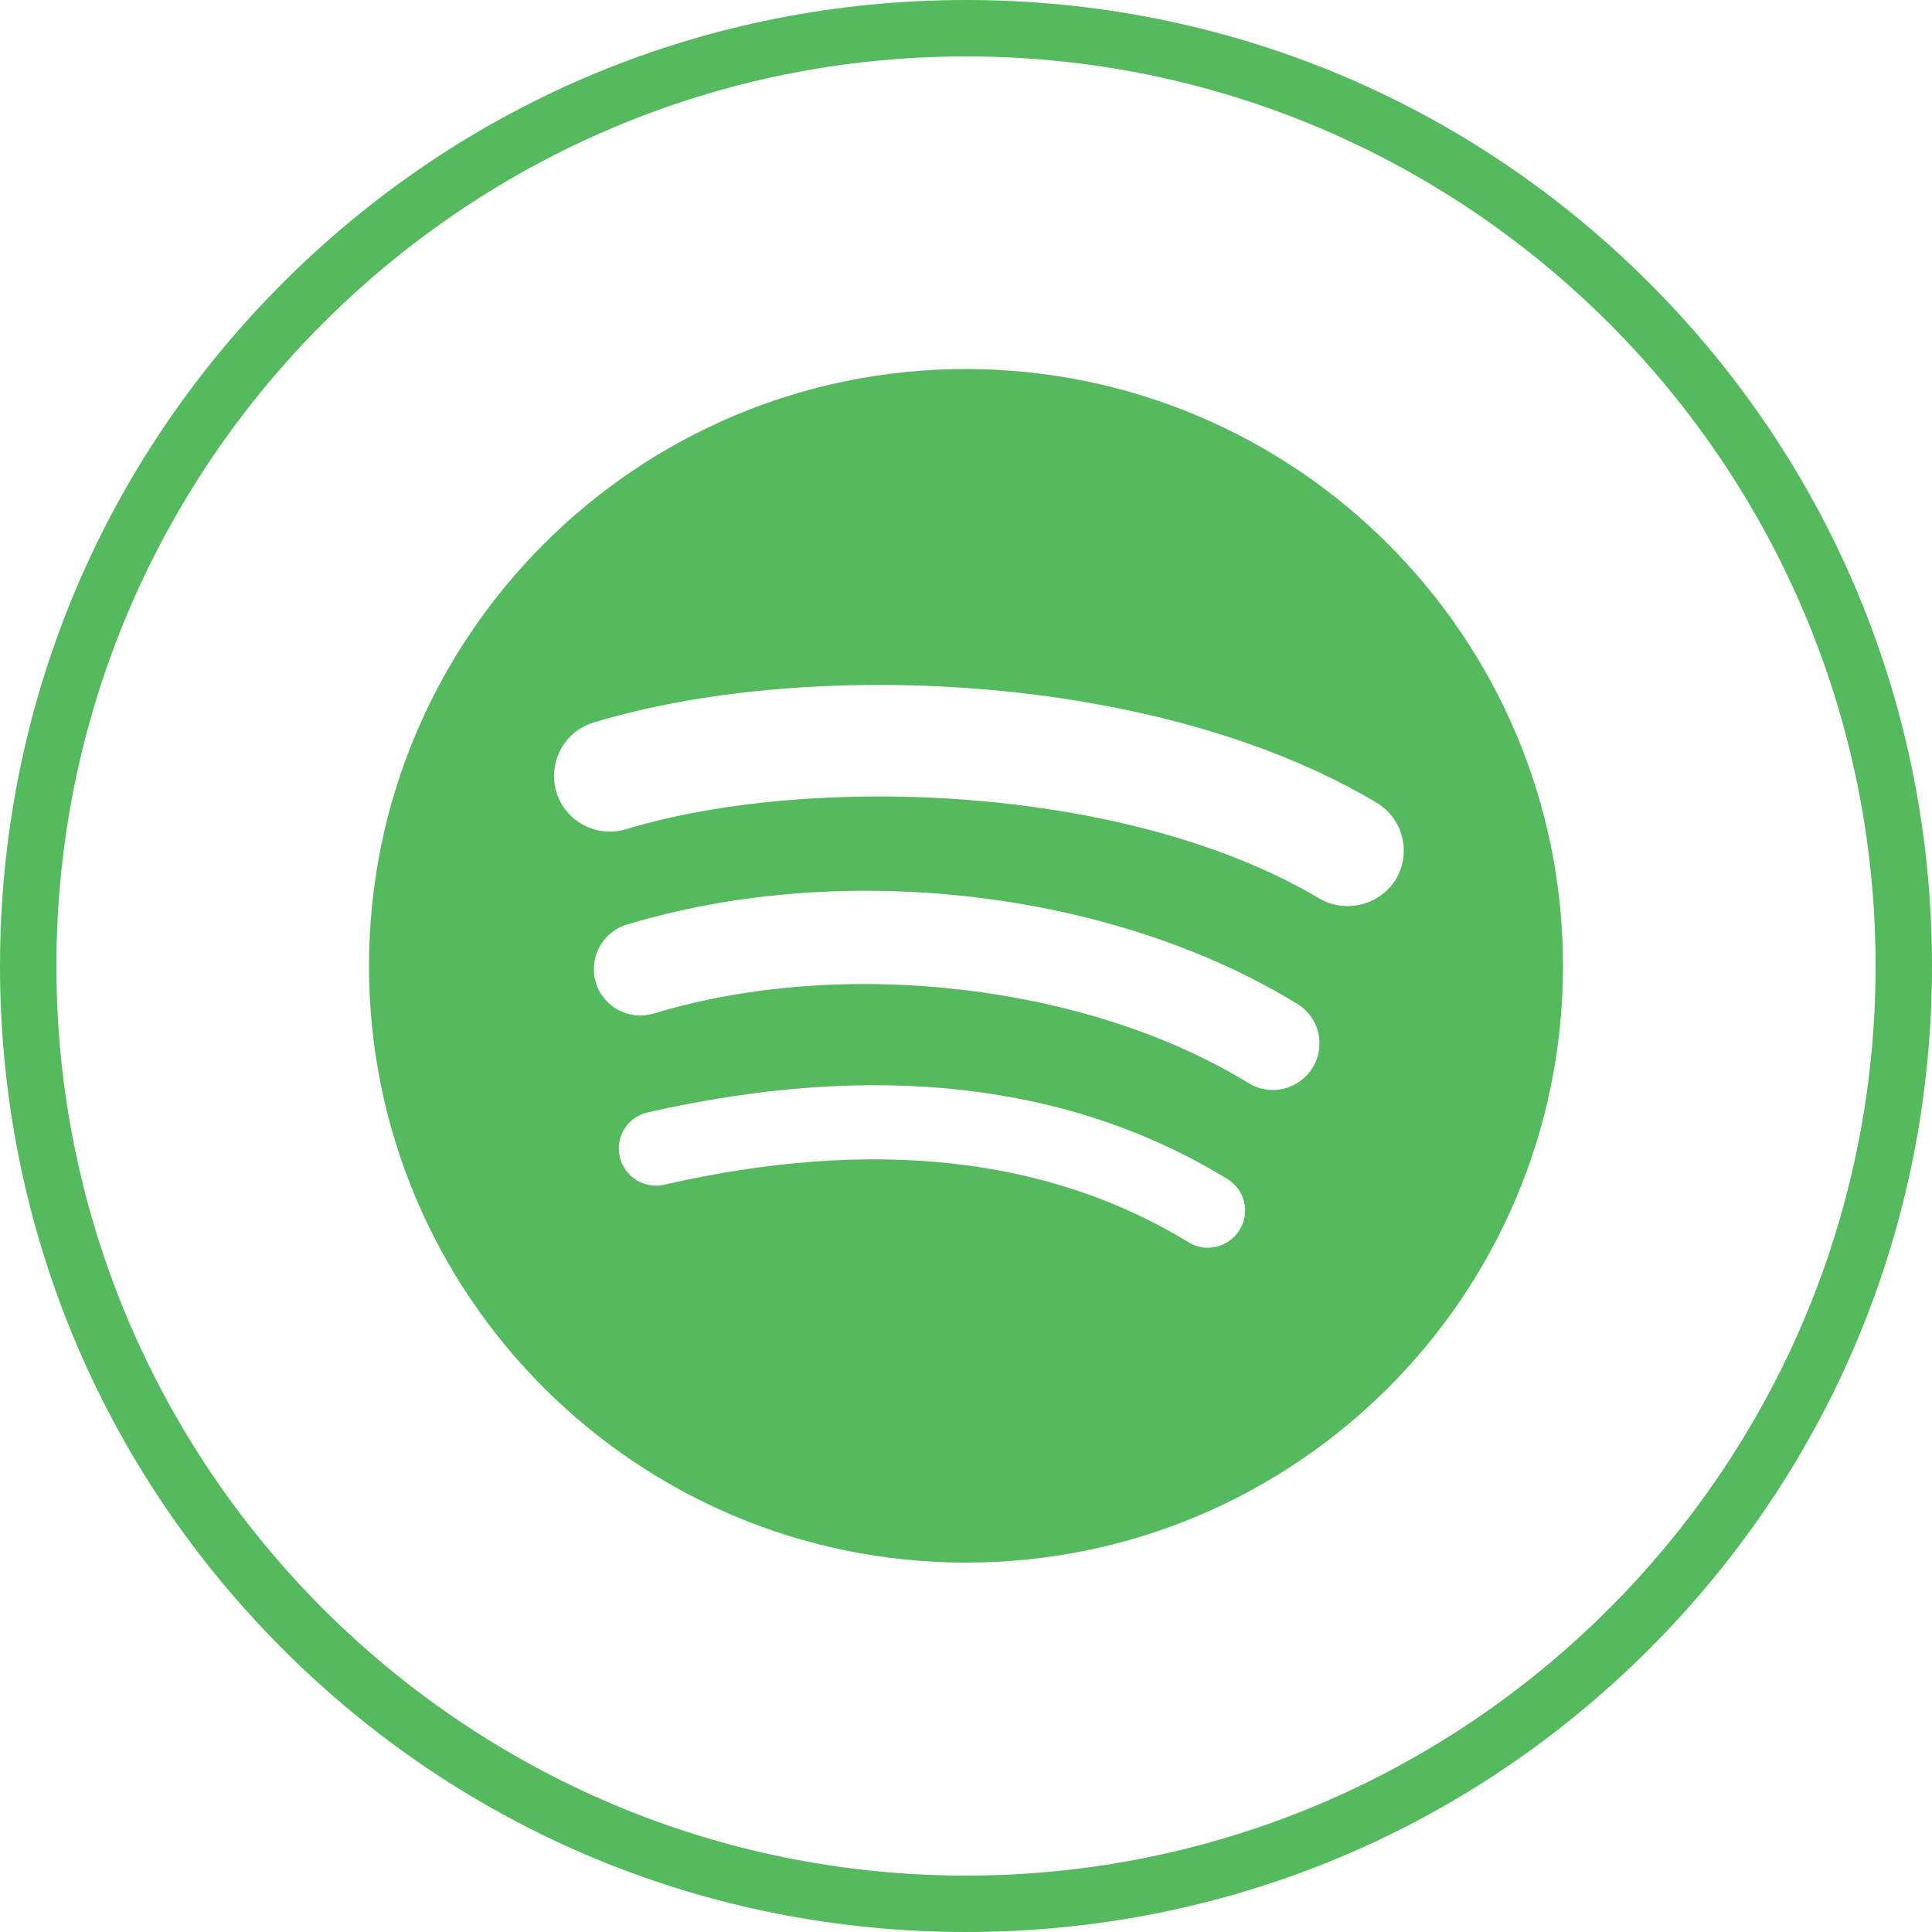 <?xml version="1.0" encoding="utf-8"?>
<!-- Generator: Adobe Illustrator 23.0.1, SVG Export Plug-In . SVG Version: 6.00 Build 0)  -->
<svg version="1.1" id="Layer_1" xmlns="http://www.w3.org/2000/svg" xmlns:xlink="http://www.w3.org/1999/xlink" x="0px" y="0px"
	 viewBox="0 0 500 500" style="enable-background:new 0 0 500 500;" xml:space="preserve">
<style type="text/css">
	.st0{display:none;fill:url(#SVGID_1_);stroke:url(#SVGID_2_);stroke-miterlimit:10;}
	.st1{fill:#54BA5D;}
</style>
<radialGradient id="SVGID_1_" cx="250" cy="250" r="417.117" fx="-5.182" fy="483.572" gradientUnits="userSpaceOnUse">
	<stop  offset="0" style="stop-color:#FEDA78"/>
	<stop  offset="0.25" style="stop-color:#F68526"/>
	<stop  offset="0.5" style="stop-color:#DD277B"/>
	<stop  offset="0.75" style="stop-color:#7B439A"/>
	<stop  offset="1" style="stop-color:#5660AB"/>
</radialGradient>
<linearGradient id="SVGID_2_" gradientUnits="userSpaceOnUse" x1="-0.5" y1="250" x2="500.5" y2="250">
	<stop  offset="0" style="stop-color:#FFFFFF"/>
	<stop  offset="1" style="stop-color:#000000"/>
</linearGradient>
<rect class="st0" width="500" height="500"/>
<g>
	<path class="st1" d="M250,500c-66.8,0-129.6-26-176.8-73.2S0,316.8,0,250c0-66.8,26-129.6,73.2-176.8S183.2,0,250,0
		c66.8,0,129.6,26,176.8,73.2S500,183.2,500,250c0,66.8-26,129.6-73.2,176.8S316.8,500,250,500z M250,14.6
		C120.2,14.6,14.6,120.2,14.6,250S120.2,485.4,250,485.4S485.4,379.8,485.4,250S379.8,14.6,250,14.6z"/>
</g>
<path class="st1" d="M250,95.5c-85.3,0-154.5,69.2-154.5,154.5c0,85.3,69.2,154.4,154.5,154.4c85.3,0,154.5-69.1,154.5-154.4
	C404.5,164.7,335.3,95.6,250,95.5C250,95.6,250,95.5,250,95.5z M320.8,318.3c-2.8,4.5-8.7,6-13.2,3.2
	c-36.3-22.2-81.9-27.2-135.7-14.9c-5.2,1.2-10.3-2.1-11.5-7.2c-1.2-5.2,2-10.3,7.2-11.5c58.8-13.4,109.3-7.7,150,17.2
	C322.2,307.9,323.6,313.8,320.8,318.3z M339.7,276.3c-3.5,5.7-10.9,7.5-16.6,4c-41.5-25.5-104.8-32.9-153.9-18
	c-6.4,1.9-13.1-1.7-15-8c-1.9-6.4,1.7-13.1,8-15c56.1-17,125.8-8.8,173.5,20.5C341.4,263.2,343.2,270.6,339.7,276.3L339.7,276.3z
	 M341.4,232.5c-49.8-29.6-131.9-32.3-179.4-17.9c-7.6,2.3-15.7-2-18-9.6c-2.3-7.6,2-15.7,9.6-18c54.6-16.6,145.3-13.4,202.6,20.7
	c6.9,4.1,9.1,12.9,5.1,19.8C357.1,234.3,348.2,236.5,341.4,232.5L341.4,232.5z"/>
</svg>
